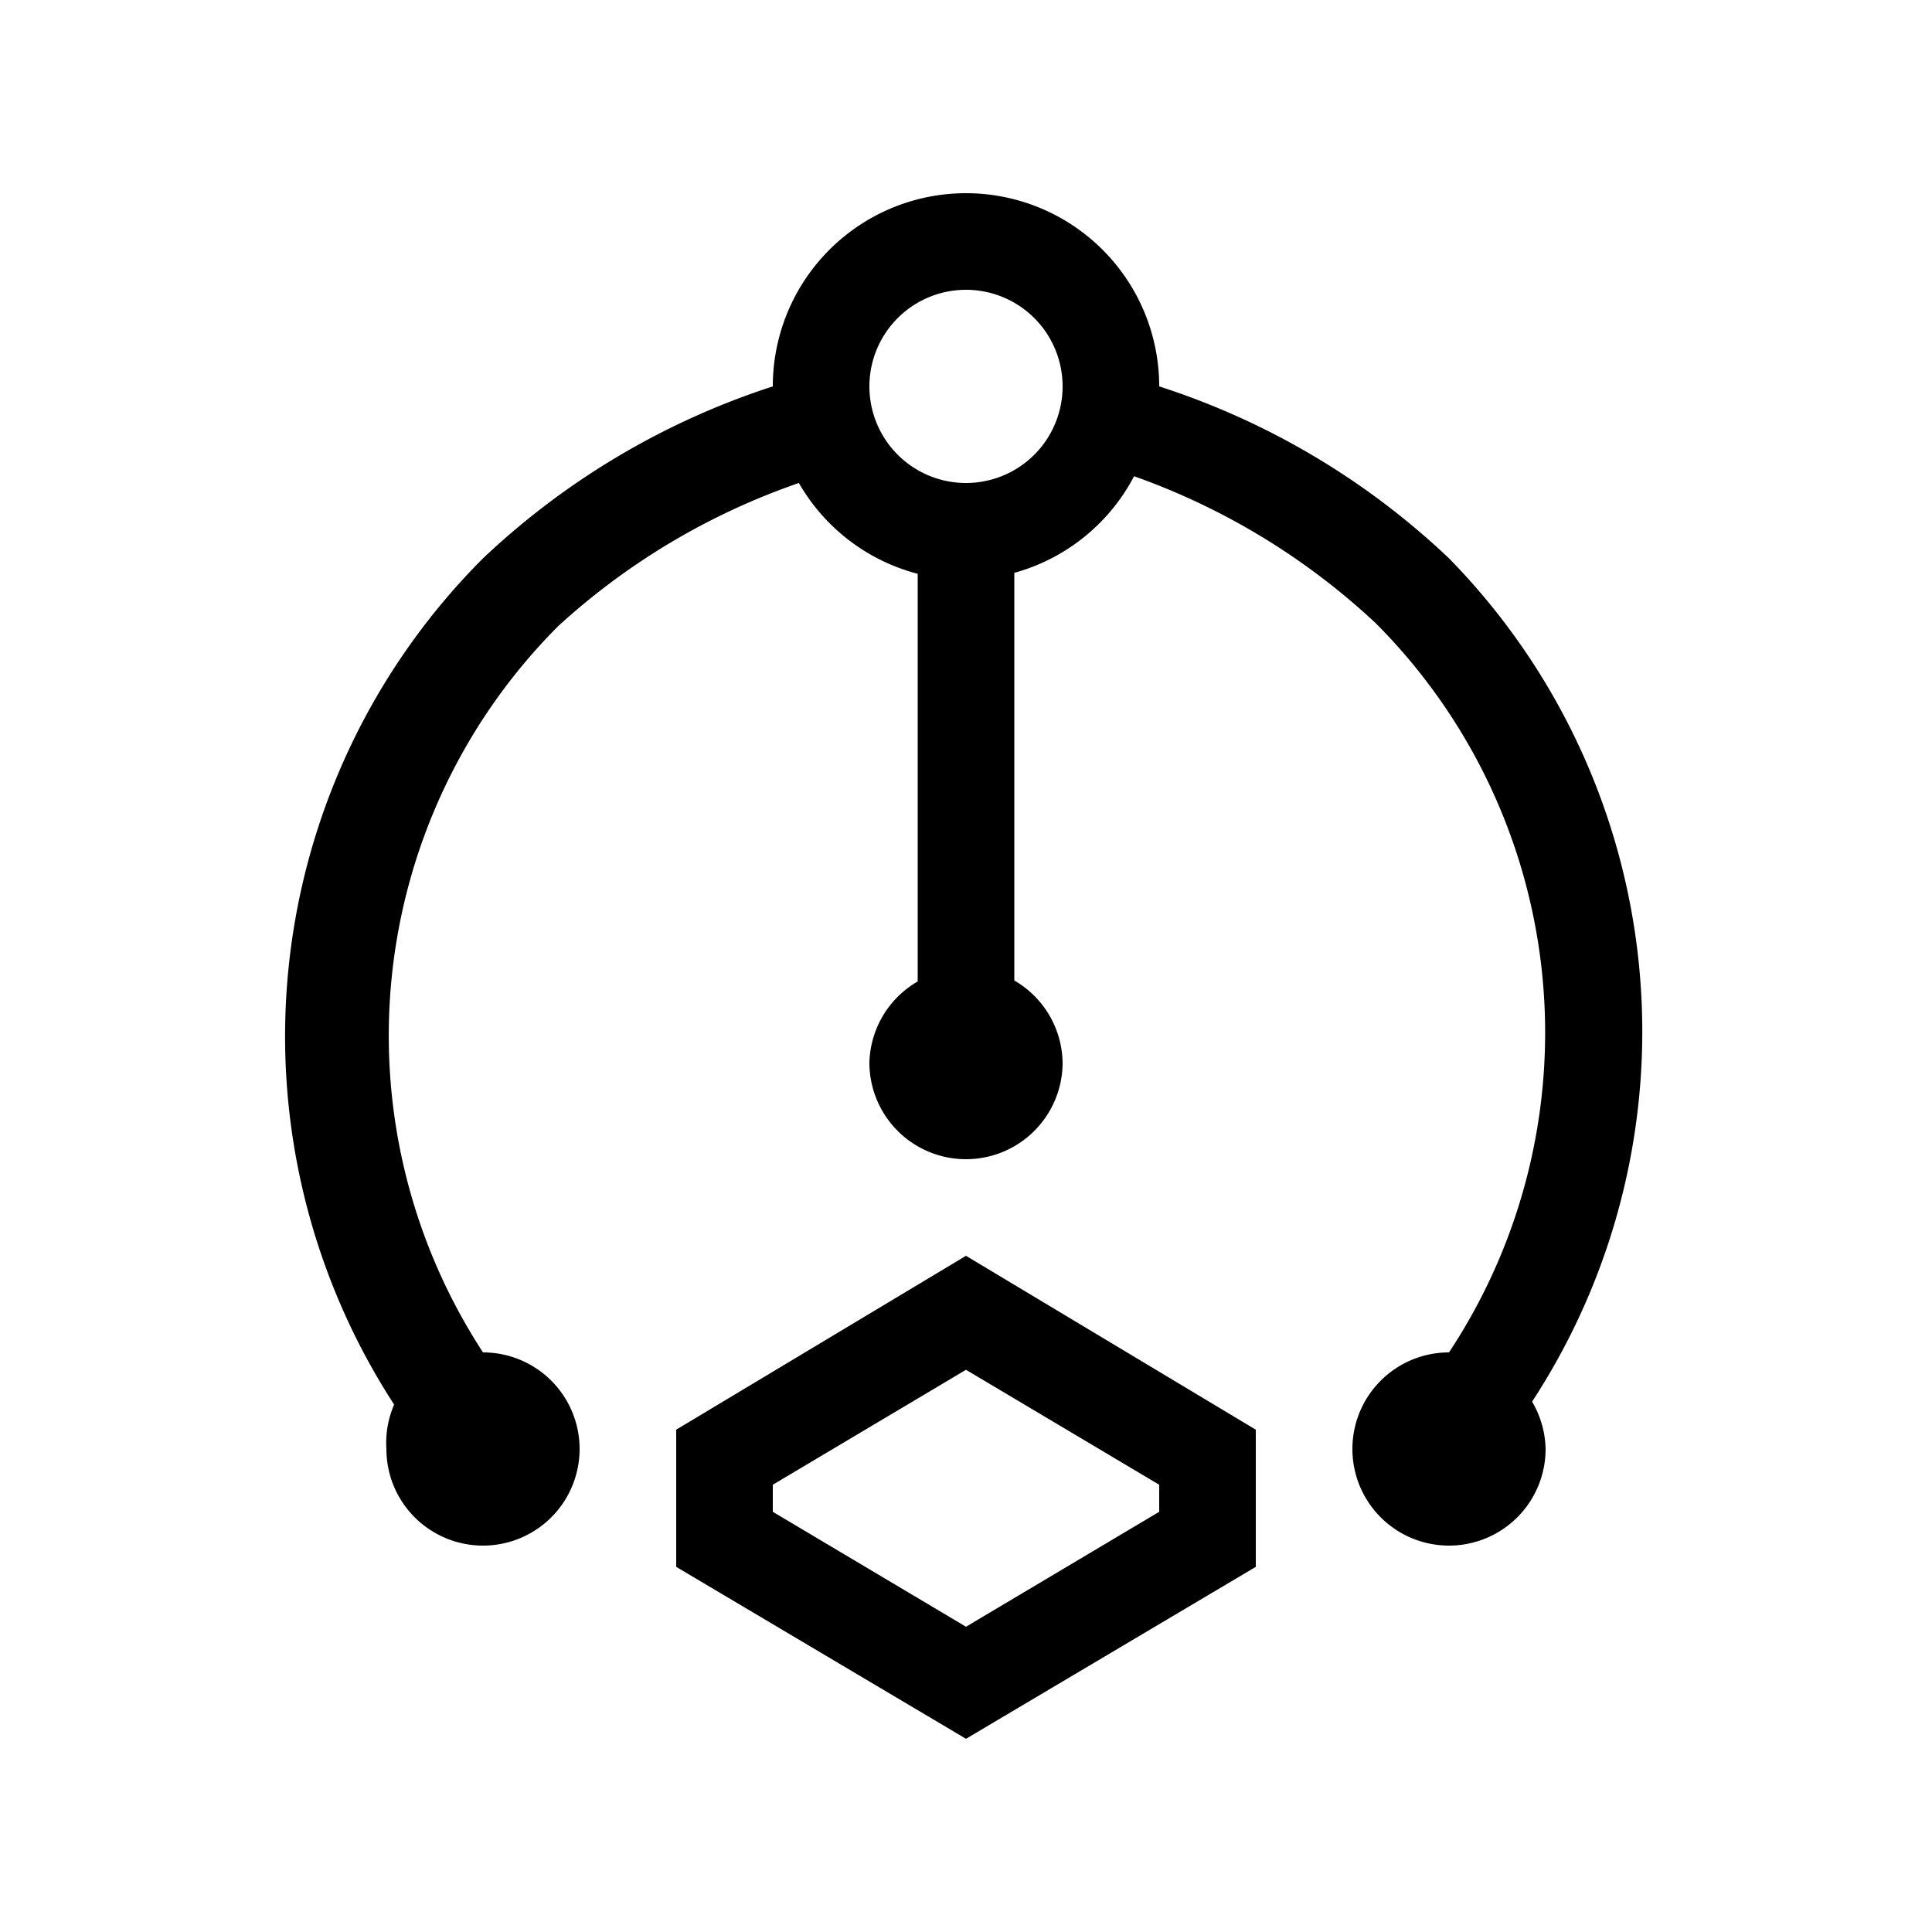 <svg id="ready" xmlns="http://www.w3.org/2000/svg" viewBox="0 0 20 20"><title>Megaicons_work_16_1.8_cp</title><path d="M15,5.78A7.85,7.85,0,0,0,12,4h0A2,2,0,0,0,8,4H8A7.91,7.91,0,0,0,5,5.78a7,7,0,0,0-.92,8.76A1,1,0,0,0,4,15a1,1,0,1,0,1-1H5a6,6,0,0,1,.78-7.52A7.14,7.14,0,0,1,8.27,5a2,2,0,0,0,1.23.94v4.22A1,1,0,0,0,9,11a1,1,0,0,0,2,0,1,1,0,0,0-.5-.85V5.93a2,2,0,0,0,1.24-1,7.16,7.16,0,0,1,2.5,1.52A6,6,0,0,1,15,14h0a1,1,0,1,0,1,1,1,1,0,0,0-.14-.49A7,7,0,0,0,15,5.78ZM10,5a1,1,0,1,1,1-1A1,1,0,0,1,10,5ZM7,14.8v1.42L10,18l3-1.78V14.8L10,13Zm5,.85-2,1.19L8,15.65v-.28l2-1.19,2,1.19Z"/></svg>